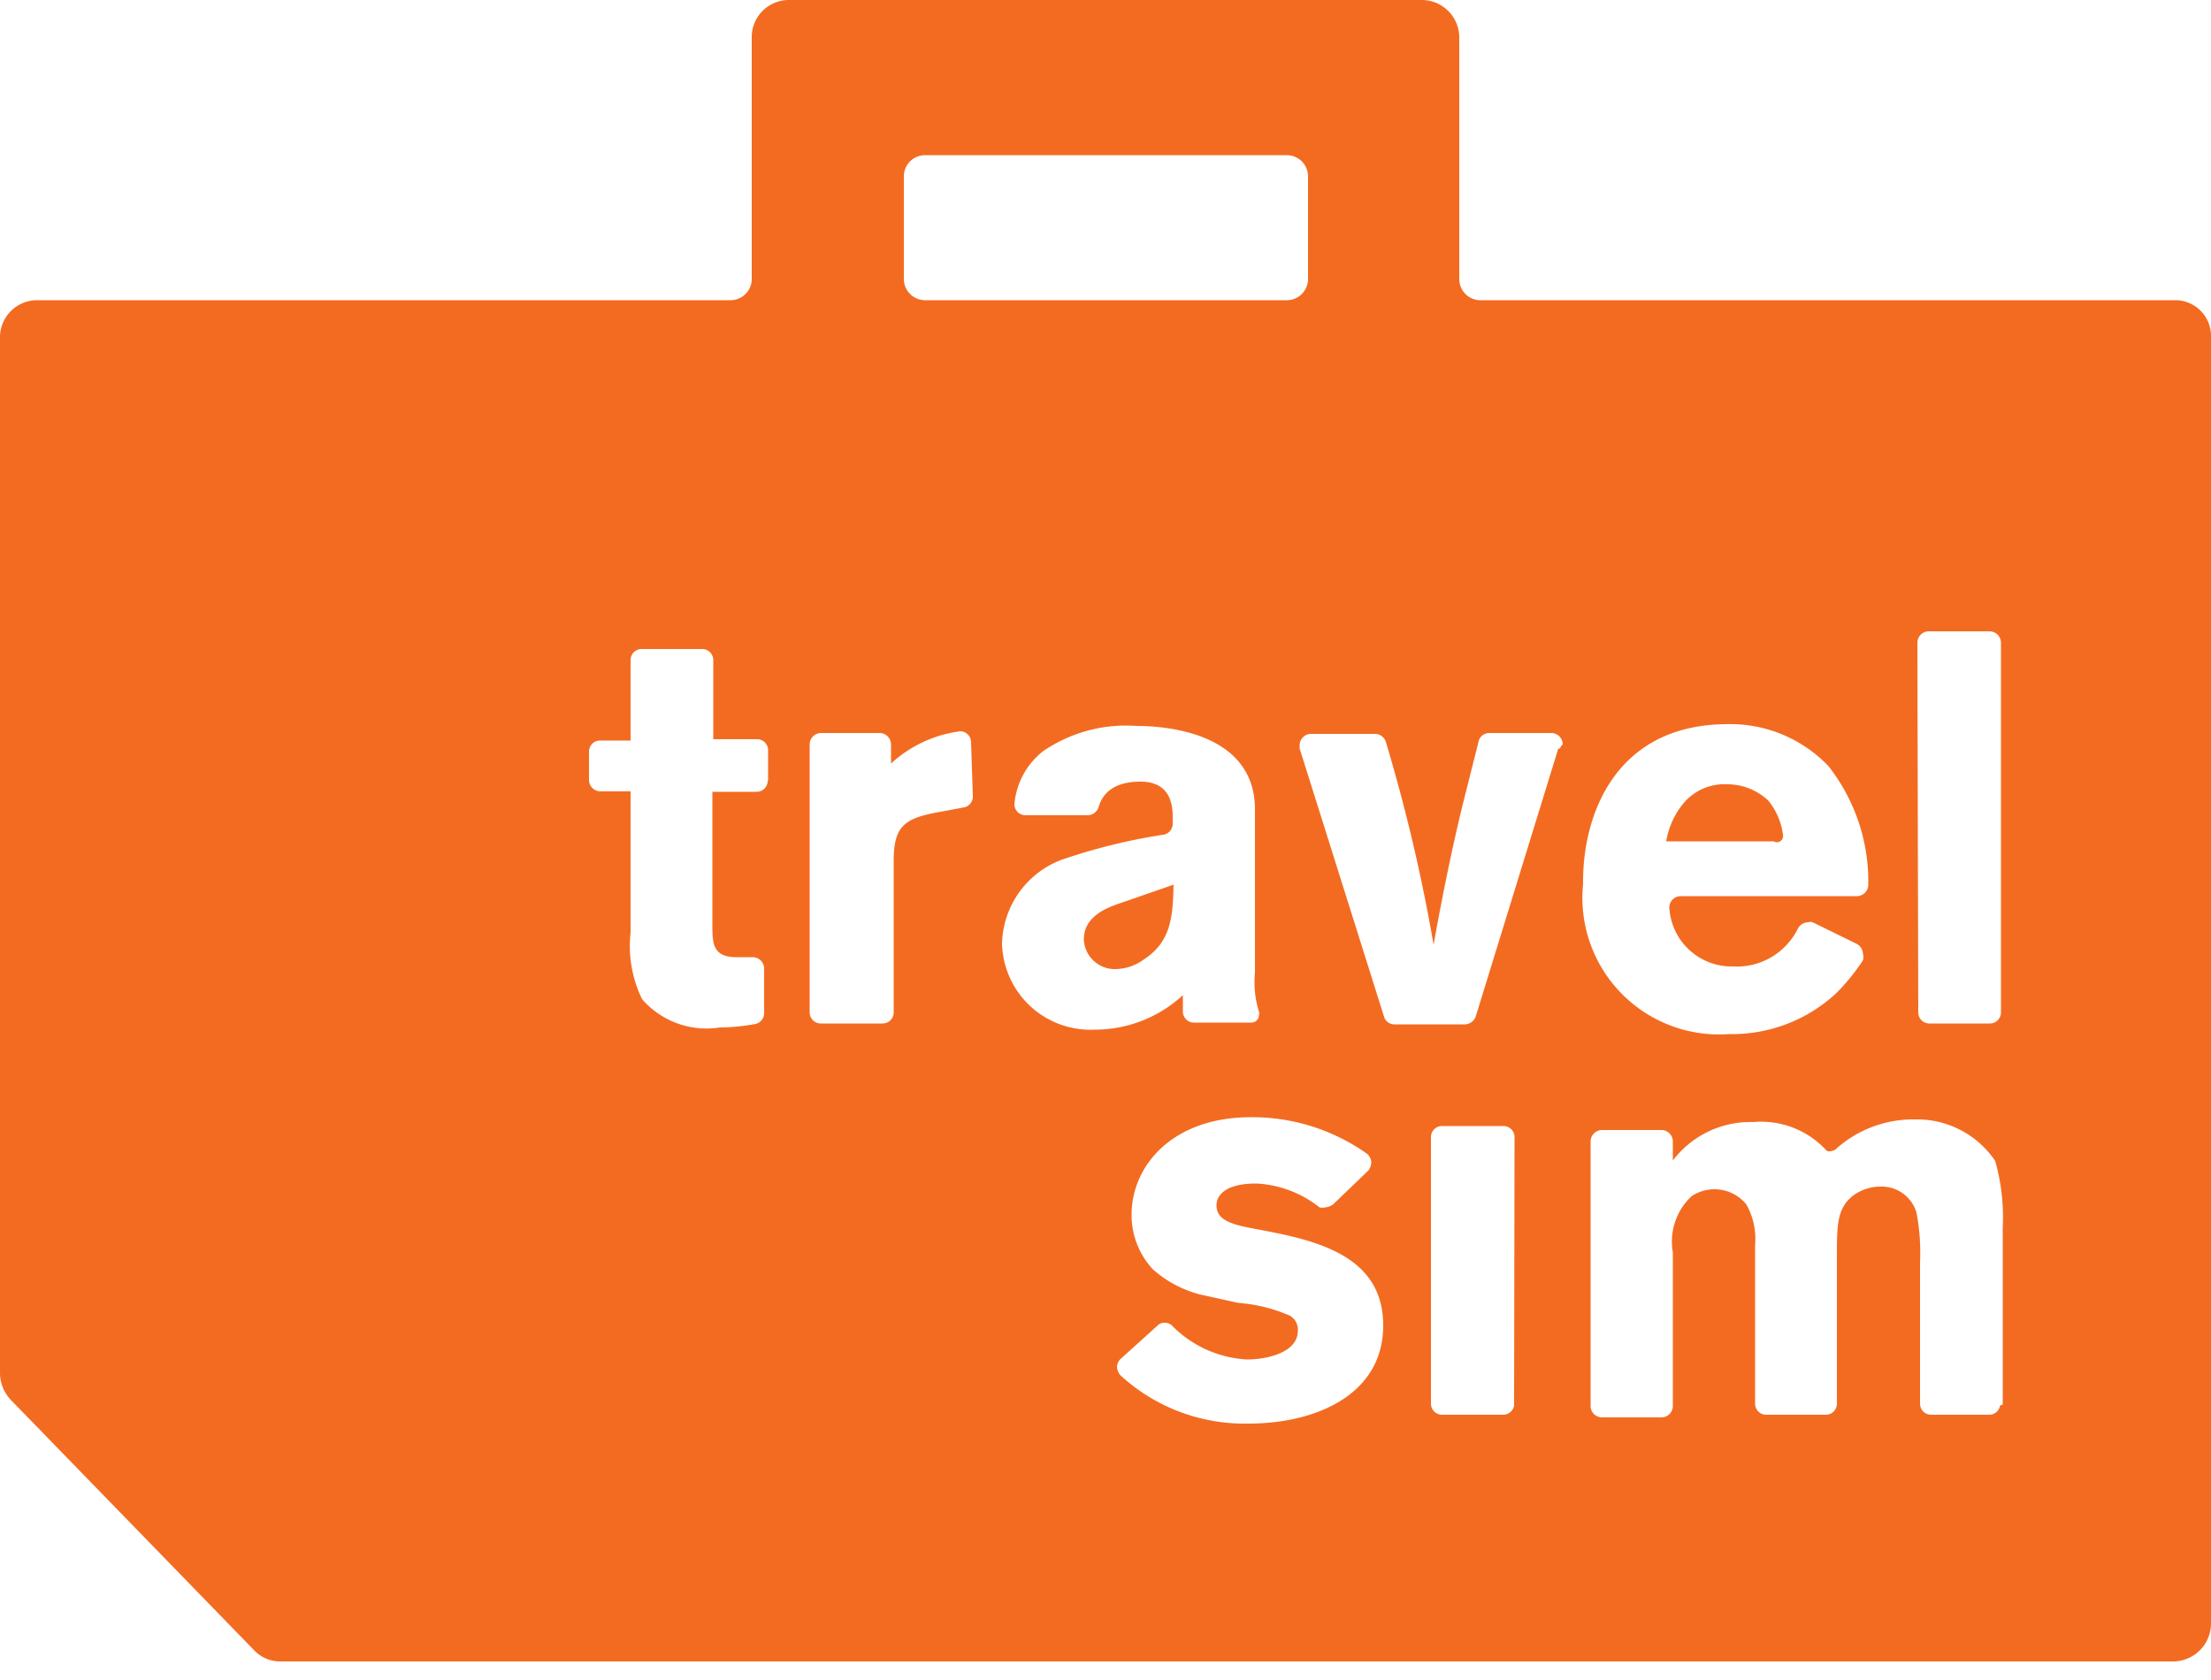 <svg xmlns="http://www.w3.org/2000/svg" viewBox="0 0 50 38"><title>Монтажная область 1</title><path d="M40.32,18.88a1.52,1.52,0,0,0-.33-.77,1.35,1.35,0,0,0-.92-.37,1.21,1.21,0,0,0-1,.43,1.82,1.82,0,0,0-.39.86h2.43A.14.14,0,0,0,40.32,18.88Z" style="fill:#f36b21"/><path d="M24.51,21.25a.7.7,0,0,0,.71.67,1.11,1.11,0,0,0,.65-.22c.63-.41.65-1,.67-1.69l-1.21.42C25,20.54,24.51,20.74,24.51,21.25Z" style="fill:#f36b21"/><path d="M49.18,6.79H33.51A.48.48,0,0,1,33,6.3V.86A.85.85,0,0,0,32.18,0H17.83A.84.84,0,0,0,17,.86V6.3a.48.48,0,0,1-.48.49H.84A.84.84,0,0,0,0,7.65V31.06a.89.89,0,0,0,.25.61l5.49,5.65a.81.81,0,0,0,.59.26H49.16a.86.86,0,0,0,.84-.87V7.63A.81.81,0,0,0,49.18,6.79ZM17.36,17.66a.25.25,0,0,1-.25.25h-1v3c0,.41,0,.72.5.74l.42,0a.26.26,0,0,1,.25.26v1a.25.25,0,0,1-.19.25,4.57,4.57,0,0,1-.81.08,1.93,1.93,0,0,1-1.76-.64,2.74,2.74,0,0,1-.26-1.5V17.9h-.69a.26.26,0,0,1-.25-.26V17a.25.25,0,0,1,.25-.25h.69V14.93a.25.25,0,0,1,.24-.25h1.38a.25.25,0,0,1,.25.25v1.79h1a.25.25,0,0,1,.24.25v.69Zm26-3.12a.26.26,0,0,1,.25-.26H45a.26.26,0,0,1,.25.26V22.9a.25.25,0,0,1-.25.25H43.63a.25.25,0,0,1-.25-.25ZM20.44,4a.48.48,0,0,1,.47-.49H29.1a.48.48,0,0,1,.48.49v2.3a.48.48,0,0,1-.48.49H20.91a.48.48,0,0,1-.47-.49ZM22,18a.25.25,0,0,1-.19.26l-.42.08c-.9.15-1.18.29-1.18,1.13V22.9a.25.25,0,0,1-.25.25h-1.4a.25.25,0,0,1-.25-.25V16.84a.26.26,0,0,1,.25-.26H19.9a.26.26,0,0,1,.25.26v.43a2.85,2.85,0,0,1,1.57-.73h0a.25.25,0,0,1,.24.26Zm.66,3.34A2.08,2.08,0,0,1,24,19.45a13.19,13.19,0,0,1,2.31-.57.25.25,0,0,0,.21-.26v-.14c0-.29-.06-.8-.73-.8s-.88.33-.95.59a.27.27,0,0,1-.23.17H23.19a.25.25,0,0,1-.25-.25,1.71,1.71,0,0,1,.65-1.2,3.32,3.32,0,0,1,2.11-.57c.78,0,2.68.2,2.68,1.89V22a2.23,2.23,0,0,0,.09.88.12.12,0,0,1,0,.08.17.17,0,0,1-.17.17H27a.25.25,0,0,1-.25-.25v-.37a2.94,2.94,0,0,1-2,.78A2,2,0,0,1,22.66,21.33ZM28.24,32.2a4.15,4.15,0,0,1-2.89-1.08.31.31,0,0,1-.09-.2.26.26,0,0,1,.09-.19l.83-.75a.21.21,0,0,1,.17-.06.23.23,0,0,1,.17.08,2.57,2.57,0,0,0,1.68.75c.46,0,1.15-.16,1.15-.65a.36.36,0,0,0-.25-.37A3.56,3.56,0,0,0,28,29.47l-.86-.19a2.58,2.58,0,0,1-1.07-.57,1.8,1.8,0,0,1-.48-1.24c0-1.08.9-2.2,2.7-2.2a4.49,4.49,0,0,1,2.6.81.27.27,0,0,1,.12.21.32.32,0,0,1-.06.18l-.8.77a.36.36,0,0,1-.18.07.28.28,0,0,1-.13,0,2.49,2.49,0,0,0-1.43-.54c-.73,0-.9.29-.9.49,0,.37.4.45,1,.56,1.28.24,2.77.59,2.77,2.16S29.75,32.2,28.24,32.2Zm6-.41A.25.25,0,0,1,34,32h-1.4a.25.25,0,0,1-.24-.25V25.72a.25.25,0,0,1,.24-.25H34a.25.25,0,0,1,.25.25Zm1-14.86L33.37,23a.27.27,0,0,1-.23.17H31.53A.24.24,0,0,1,31.3,23l-1.91-6.07a.64.64,0,0,0,0-.07.26.26,0,0,1,.25-.26h1.46a.26.26,0,0,1,.24.18,39.2,39.2,0,0,1,1.08,4.59s.28-1.63.66-3.18l.35-1.39a.25.25,0,0,1,.25-.22h1.41a.26.26,0,0,1,.25.26A.15.15,0,0,0,35.28,16.93Zm3.79-.55a3.07,3.07,0,0,1,2.32.95,4.23,4.23,0,0,1,.9,2.68.26.26,0,0,1-.25.26H38a.26.26,0,0,0-.25.25v0a1.41,1.41,0,0,0,1.44,1.34A1.54,1.54,0,0,0,40.66,21a.27.27,0,0,1,.23-.14.18.18,0,0,1,.1,0l1,.49a.27.27,0,0,1,.14.23.29.29,0,0,1,0,.14,4.67,4.67,0,0,1-.61.75,3.46,3.46,0,0,1-2.42.92A3.09,3.09,0,0,1,35.8,20C35.78,18.41,36.55,16.38,39.07,16.38Zm6.2,15.41A.25.25,0,0,1,45,32H43.67a.25.25,0,0,1-.25-.25v-3.2a4.79,4.79,0,0,0-.08-1.12.82.82,0,0,0-.82-.59,1.05,1.05,0,0,0-.61.2c-.37.29-.37.67-.37,1.39v3.32a.25.25,0,0,1-.25.25H39.93a.25.25,0,0,1-.24-.25V28.16a1.58,1.58,0,0,0-.2-.92.93.93,0,0,0-1.24-.18,1.41,1.41,0,0,0-.42,1.27v3.48a.26.26,0,0,1-.25.25H36.22a.26.26,0,0,1-.25-.25v-6a.26.26,0,0,1,.25-.25h1.36a.26.26,0,0,1,.25.25v.44a2.2,2.2,0,0,1,1.82-.87,2,2,0,0,1,1.66.65.15.15,0,0,0,.12,0,.15.15,0,0,0,.11-.06,2.62,2.62,0,0,1,1.78-.65,2.13,2.13,0,0,1,1.8.94,4.67,4.67,0,0,1,.17,1.51v4Z" style="fill:#f36b21"/></svg>
